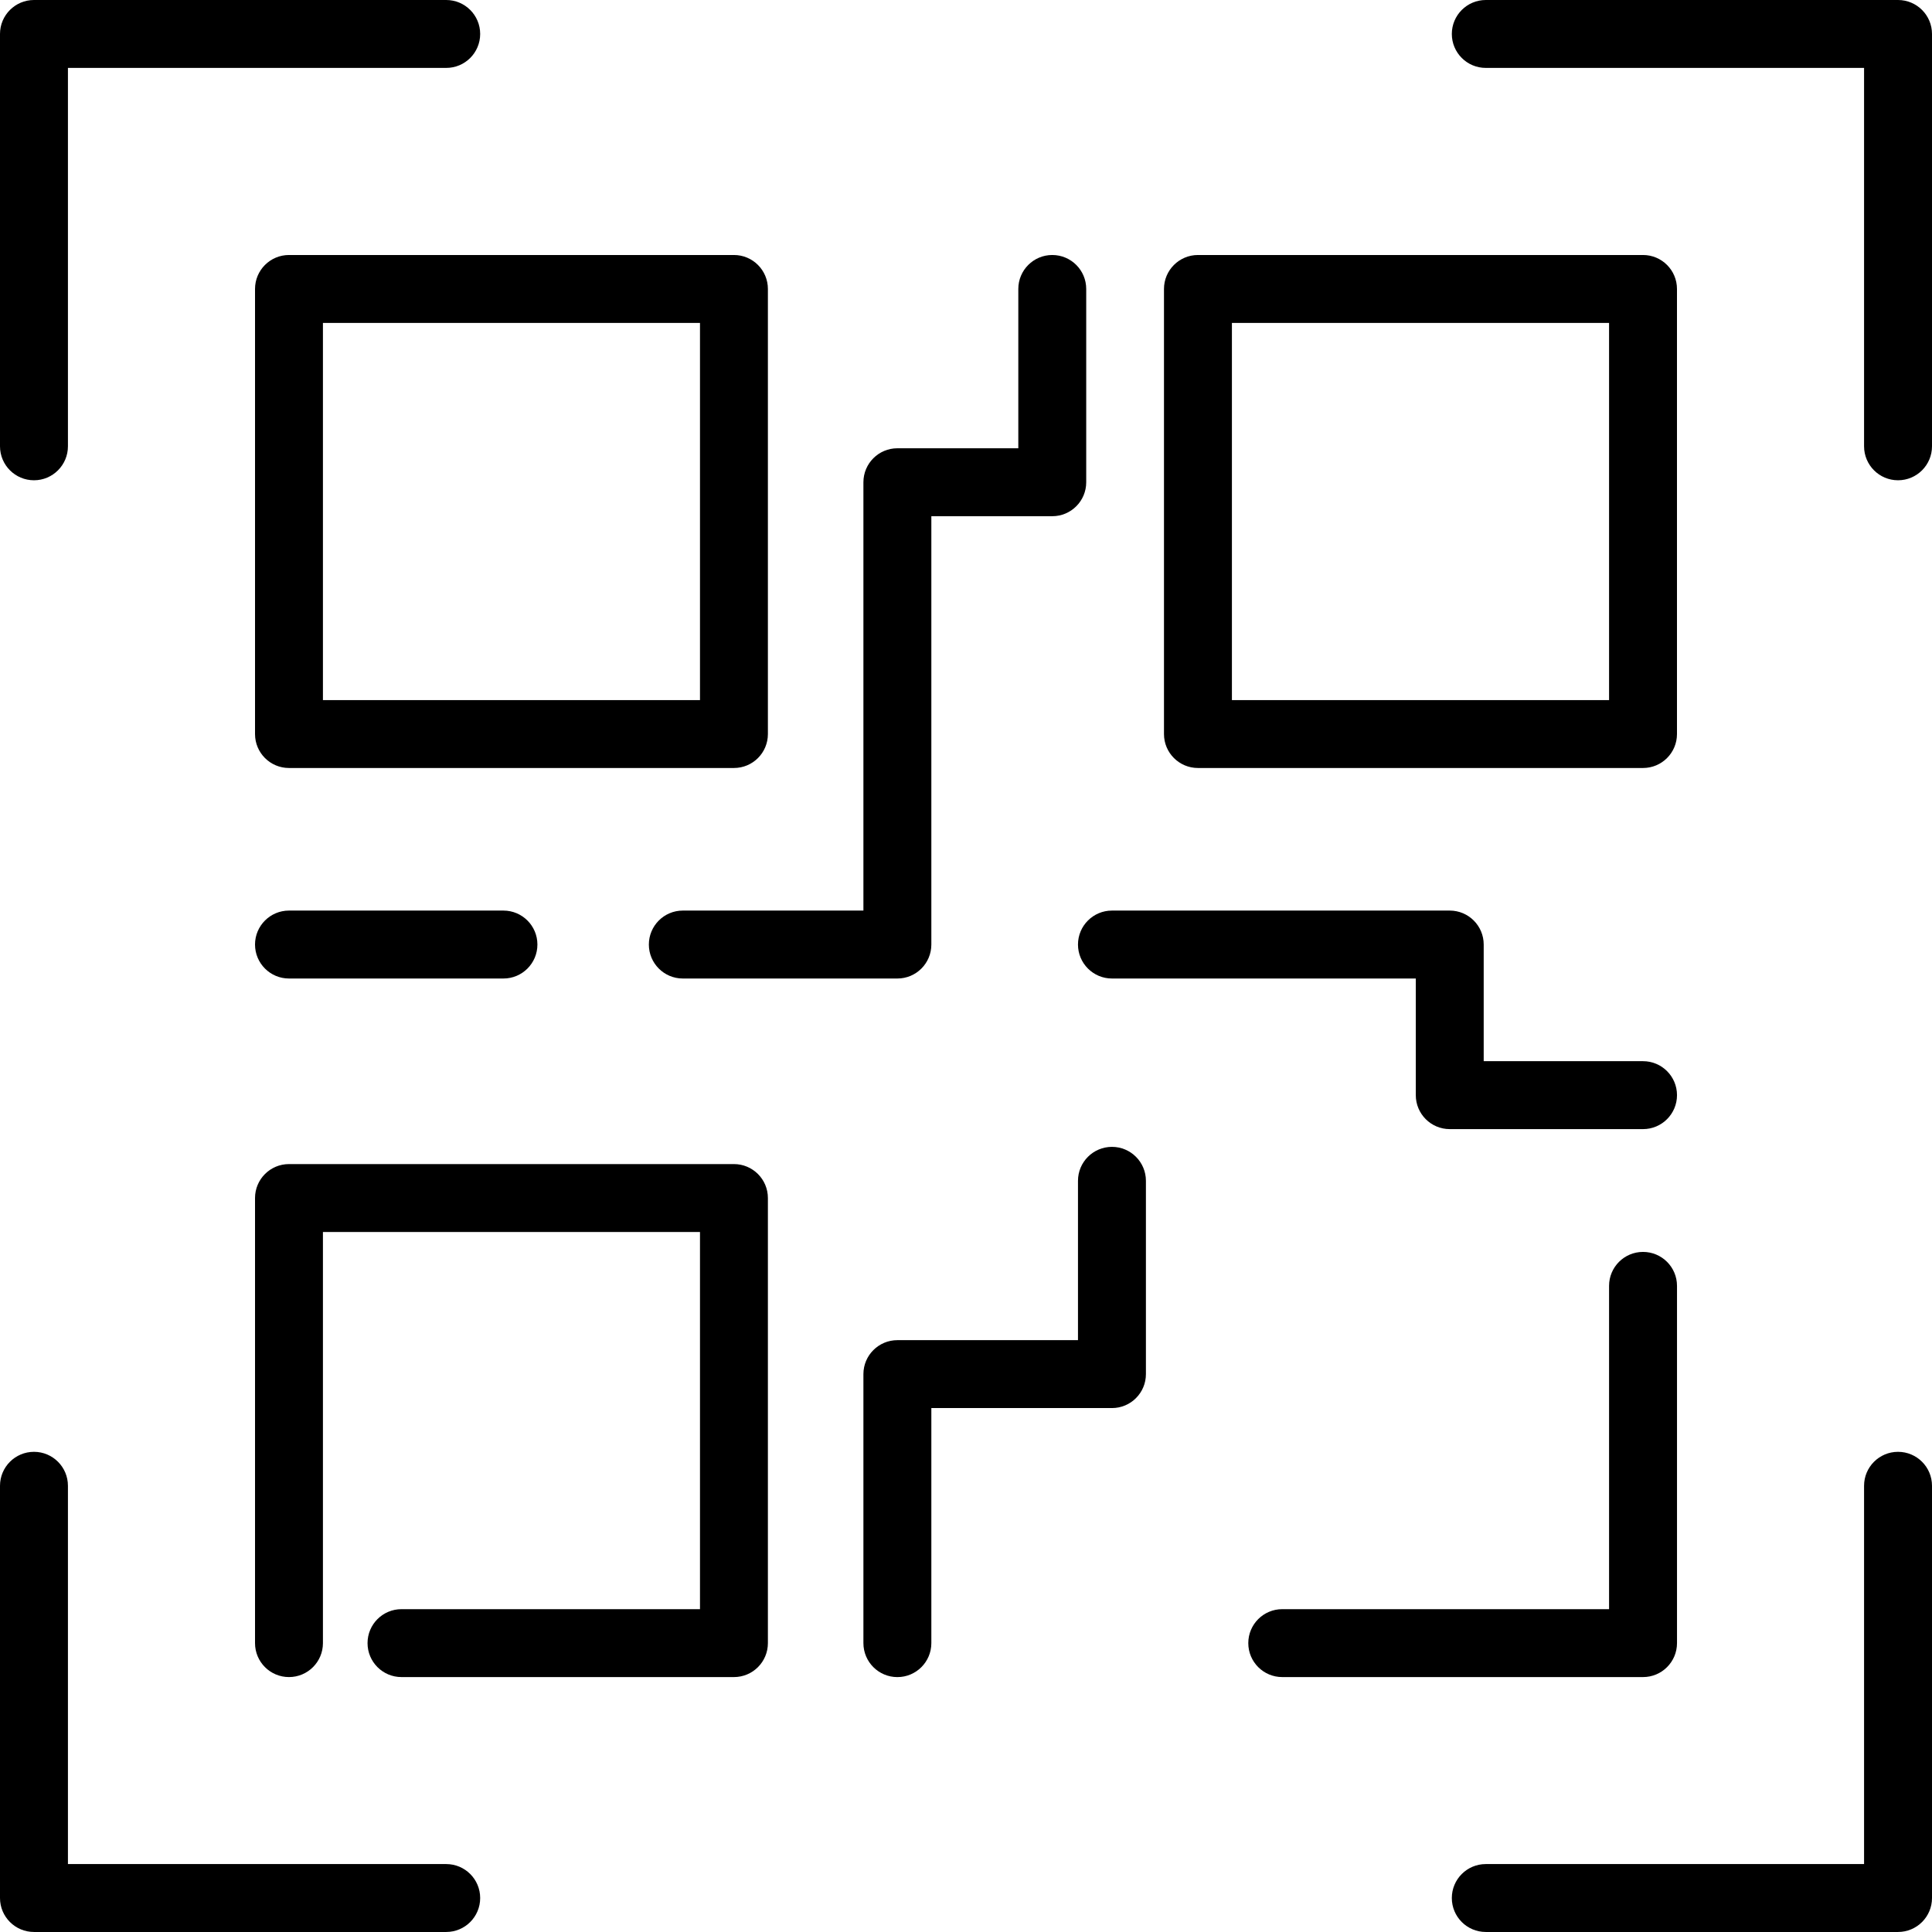 <svg width="80" height="80" viewBox="0 0 80 80" fill="none" xmlns="http://www.w3.org/2000/svg">
<g clip-path="url(#clip0_1_7304)">
<path d="M10.56 11.965V30.395C10.56 31.172 11.189 31.801 11.966 31.801H30.391C31.168 31.801 31.797 31.172 31.797 30.395V11.965C31.797 11.189 31.168 10.559 30.391 10.559H11.966C11.189 10.559 10.56 11.189 10.56 11.965ZM13.372 13.372H28.985V28.989H13.372V13.372ZM31.797 49.608V68.038C31.797 68.815 31.168 69.444 30.391 69.444H16.625C15.848 69.444 15.219 68.815 15.219 68.038C15.219 67.261 15.848 66.632 16.625 66.632H28.985V51.015H13.372V68.038C13.372 68.815 12.742 69.444 11.966 69.444C11.189 69.444 10.56 68.815 10.56 68.038V49.608C10.56 48.832 11.189 48.202 11.966 48.202H30.391C31.168 48.202 31.797 48.832 31.797 49.608ZM49.605 31.801H68.034C68.811 31.801 69.44 31.172 69.44 30.395V11.965C69.44 11.189 68.811 10.559 68.034 10.559H49.605C48.828 10.559 48.198 11.189 48.198 11.965V30.395C48.198 31.172 48.828 31.801 49.605 31.801ZM51.011 13.372H66.628V28.989H51.011V13.372ZM47.45 48.895V56.899C47.45 57.676 46.82 58.305 46.044 58.305H38.565V68.038C38.565 68.815 37.935 69.445 37.159 69.445C36.382 69.445 35.752 68.815 35.752 68.038V56.899C35.752 56.122 36.382 55.493 37.159 55.493H44.637V48.895C44.637 48.119 45.267 47.489 46.044 47.489C46.82 47.489 47.45 48.119 47.45 48.895ZM68.034 69.444H53.095C52.318 69.444 51.689 68.815 51.689 68.038C51.689 67.261 52.318 66.632 53.095 66.632H66.628V53.245C66.628 52.468 67.257 51.839 68.034 51.839C68.811 51.839 69.441 52.468 69.441 53.245V68.038C69.441 68.815 68.811 69.444 68.034 69.444ZM28.274 37.705H35.752V19.969C35.752 19.192 36.382 18.562 37.159 18.562H42.166V11.965C42.166 11.189 42.795 10.559 43.572 10.559C44.349 10.559 44.978 11.189 44.978 11.965V19.969C44.978 20.745 44.349 21.375 43.572 21.375H38.565V39.112C38.565 39.888 37.935 40.518 37.159 40.518H28.274C27.497 40.518 26.868 39.888 26.868 39.112C26.868 38.335 27.497 37.705 28.274 37.705ZM44.637 39.111C44.637 38.335 45.267 37.705 46.044 37.705H60.031C60.807 37.705 61.437 38.335 61.437 39.111V43.941H68.034C68.811 43.941 69.441 44.571 69.441 45.348C69.441 46.124 68.811 46.754 68.034 46.754H60.031C59.254 46.754 58.625 46.124 58.625 45.348V40.518H46.044C45.267 40.518 44.637 39.888 44.637 39.111ZM20.846 37.705C21.623 37.705 22.253 38.335 22.253 39.111C22.253 39.888 21.623 40.518 20.846 40.518H11.966C11.189 40.518 10.56 39.888 10.56 39.111C10.56 38.335 11.189 37.705 11.966 37.705H20.846ZM0 18.48V1.406C0 0.63 0.63 0 1.407 0H18.477C19.253 0 19.883 0.63 19.883 1.406C19.883 2.183 19.253 2.812 18.477 2.812H2.813V18.48C2.813 19.257 2.183 19.887 1.407 19.887C0.63 19.887 0 19.257 0 18.48ZM80 1.406V18.48C80 19.257 79.37 19.887 78.593 19.887C77.817 19.887 77.187 19.257 77.187 18.48V2.812H61.523C60.747 2.812 60.117 2.183 60.117 1.406C60.117 0.63 60.747 0 61.523 0H78.593C79.37 0 80 0.63 80 1.406ZM19.883 78.593C19.883 79.37 19.253 79.999 18.477 79.999H1.407C0.63 79.999 0 79.37 0 78.593V61.523C0 60.746 0.63 60.117 1.407 60.117C2.183 60.117 2.813 60.746 2.813 61.523V77.187H18.477C19.253 77.187 19.883 77.816 19.883 78.593ZM80 61.523V78.593C80 79.37 79.37 79.999 78.593 79.999H61.523C60.747 79.999 60.117 79.37 60.117 78.593C60.117 77.816 60.747 77.187 61.523 77.187H77.187V61.523C77.187 60.746 77.817 60.117 78.593 60.117C79.37 60.117 80 60.746 80 61.523Z" fill="black"/>
</g>
<defs>
<clipPath id="clip0_1_7304">
<rect width="80" height="80" fill="white"/>
</clipPath>
</defs>
</svg>
